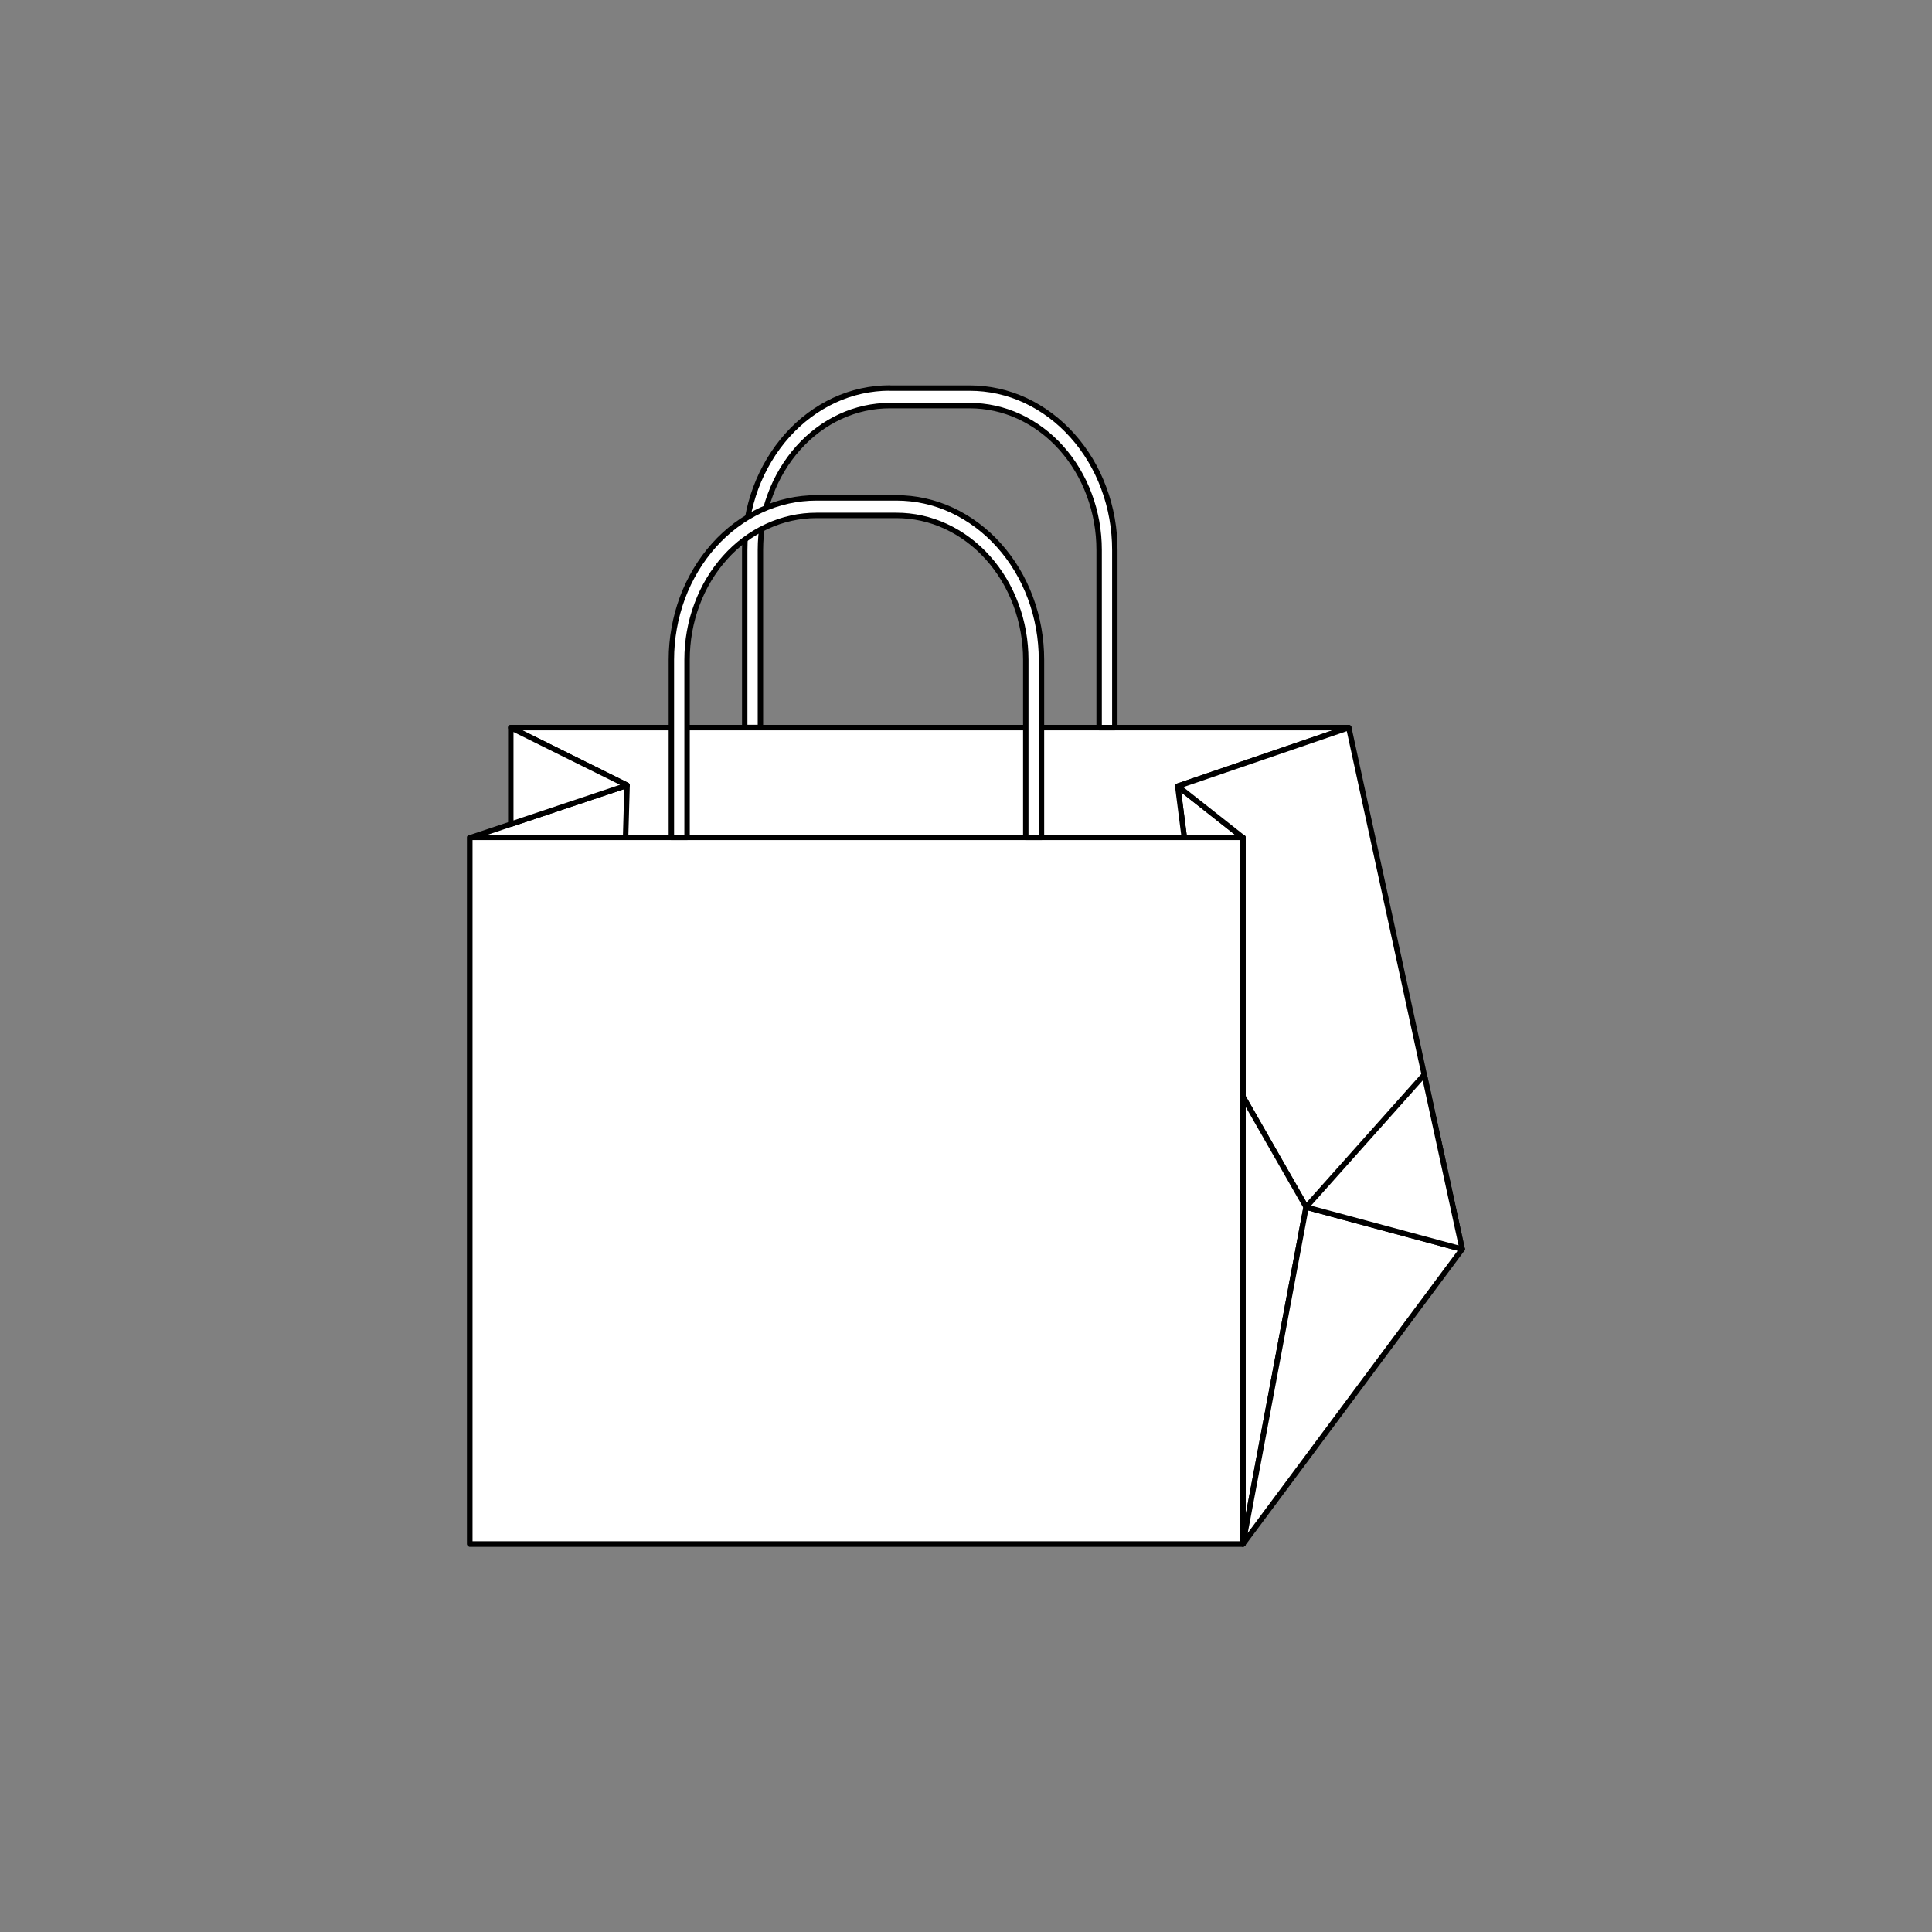 <?xml version="1.0" encoding="utf-8"?>
<!-- Generator: Adobe Illustrator 25.4.1, SVG Export Plug-In . SVG Version: 6.00 Build 0)  -->
<svg version="1.1" id="Layer_1" xmlns="http://www.w3.org/2000/svg" xmlns:xlink="http://www.w3.org/1999/xlink" x="0px" y="0px"
	 viewBox="0 0 1920 1920" style="enable-background:new 0 0 1920 1920;" xml:space="preserve">
<rect x="0" y="0" width="1920" height="1920" fill="#808080" stroke="none"/>
<style type="text/css">
	.st0{fill:#FFFFFF;stroke:#000000;stroke-width:5.383;stroke-linecap:round;stroke-linejoin:round;stroke-miterlimit:10;}
	.st1{fill:url(#SVGID_1_);}
	.st2{fill:url(#SVGID_00000105398652759995629800000006302923315527780997_);}
	.st3{fill:url(#SVGID_00000028288877020416300540000018188784651909709465_);}
	.st4{fill:url(#SVGID_00000078745976948898704330000009594856443538501823_);}
	.st5{fill:url(#SVGID_00000008123438373141415430000011060164462534344853_);}
	.st6{fill:url(#SVGID_00000003064137679441744800000007310709089200038806_);}
	.st7{fill:url(#SVGID_00000071560173882721007400000014622646303311080107_);}
	.st8{fill:#F6F7F7;}
	.st9{fill:none;stroke:#000000;stroke-width:1.417;stroke-miterlimit:10;stroke-dasharray:12,12;}
	.st10{fill:url(#SVGID_00000083050644377079275370000017868190746794871444_);}
	.st11{fill:url(#SVGID_00000006704995552931636610000017023461730591261613_);}
	.st12{fill:url(#SVGID_00000000911148611945525740000016381203038786356133_);}
	.st13{fill:url(#SVGID_00000102529305427920012160000008465436981859944336_);}
	.st14{fill:url(#SVGID_00000104703911490754763180000015423864029376601754_);}
	.st15{fill:url(#SVGID_00000132795631258762050070000003475182068984915615_);}
	.st16{fill:url(#SVGID_00000166657072927200366820000003690908479895558287_);}
	.st17{fill:url(#SVGID_00000019647729687021593150000009815766828408858271_);}
	.st18{fill:url(#SVGID_00000170978280692259808530000007450108261151956385_);}
	.st19{fill:url(#SVGID_00000067206681629132121790000003413032815808833708_);}
	.st20{fill:url(#SVGID_00000062878653013778283090000000699071688742286738_);}
	.st21{fill:url(#SVGID_00000023976267686090930820000008525857933942644108_);}
	.st22{fill:#FFFFFF;}
</style>
<g>
	<polygon class="st0" points="1170.4,781.3 1235.2,832.4 1177,832.4 	"/>
	<polygon class="st0" points="623.2,780.4 467.6,832.4 625.5,832.4 	"/>
	<polyline class="st0" points="507.6,723.1 1340.4,723.1 1170.4,781.3 1176.9,832.2 621.7,832.2 623.2,780.4 507.6,723.1 	"/>
	<polygon class="st0" points="1235.2,832.4 1235.2,1089.8 1298,1199.6 1453.1,1241.4 1340.4,723.1 1170.4,781.3 	"/>
	<polygon class="st0" points="1298,1199.6 1235.2,1534.4 1235.2,1089.8 	"/>
	<polygon class="st0" points="1235.2,1534.4 1453.1,1241.4 1298,1199.6 	"/>
	<polygon class="st0" points="507.6,723.1 623.2,780.4 507.6,819.1 	"/>
	<rect x="466.9" y="832.2" class="st0" width="768.3" height="702.2"/>
	<rect x="466.9" y="832.2" class="st0" width="768.3" height="702.2"/>
	<polygon class="st0" points="1298,1199.6 1415.4,1068 1453.1,1241.4 	"/>
	<path class="st0" d="M884.3,385.6L884.3,385.6c-18.9,0-37.8,4.1-55.2,12.2c-17.4,8.1-33.4,20-46.7,34.9
		c-13.3,14.9-24,32.7-31.3,52.2c-7.2,19.5-11,40.5-11,61.6c0,0,0,0,0,0v176.5h3.9h3.9h3.9h3.9V546.6v0c0-18.8,3.3-37.6,9.8-54.9
		c6.4-17.4,16-33.3,27.9-46.6c11.9-13.3,26.2-24,41.7-31.1c15.5-7.2,32.3-10.9,49.2-10.9h0h79.4h0c16.9,0,33.7,3.7,49.2,10.9
		c15.5,7.2,29.8,17.8,41.7,31.1c11.9,13.3,21.5,29.2,27.9,46.6c6.5,17.4,9.8,36.1,9.8,54.9v0v176.5h3.9h3.9h3.9h3.9V546.6v0
		c0-21-3.7-42.1-11-61.6c-7.2-19.5-17.9-37.3-31.3-52.2c-13.3-14.9-29.3-26.8-46.7-34.9c-17.4-8.1-36.3-12.2-55.1-12.2c0,0,0,0,0,0
		H884.3z"/>
	<path class="st0" d="M811.4,494.8C811.4,494.8,811.3,494.8,811.4,494.8c-18.9,0-37.8,4.1-55.2,12.2c-17.4,8.1-33.4,20-46.7,34.9
		c-13.3,14.9-24,32.7-31.3,52.2c-7.2,19.5-11,40.5-11,61.6c0,0,0,0,0,0v176.5h3.9h3.9h3.9h3.9V655.7v0c0-18.8,3.3-37.6,9.8-54.9
		c6.4-17.4,16-33.3,27.9-46.6c11.9-13.3,26.2-24,41.7-31.1c15.5-7.2,32.3-10.9,49.2-10.9h0h79.4h0c16.9,0,33.7,3.7,49.2,10.9
		c15.5,7.2,29.8,17.8,41.7,31.1c11.9,13.3,21.5,29.2,27.9,46.6c6.5,17.4,9.8,36.1,9.8,54.9v0v176.5h3.9h3.9h3.9h3.9V655.7v0
		c0-21-3.7-42.1-11-61.6c-7.2-19.5-17.9-37.3-31.3-52.2C979.4,527,963.4,515.1,946,507c-17.4-8.1-36.3-12.2-55.1-12.2c0,0,0,0,0,0
		H811.4z"/>
</g>
</svg>
